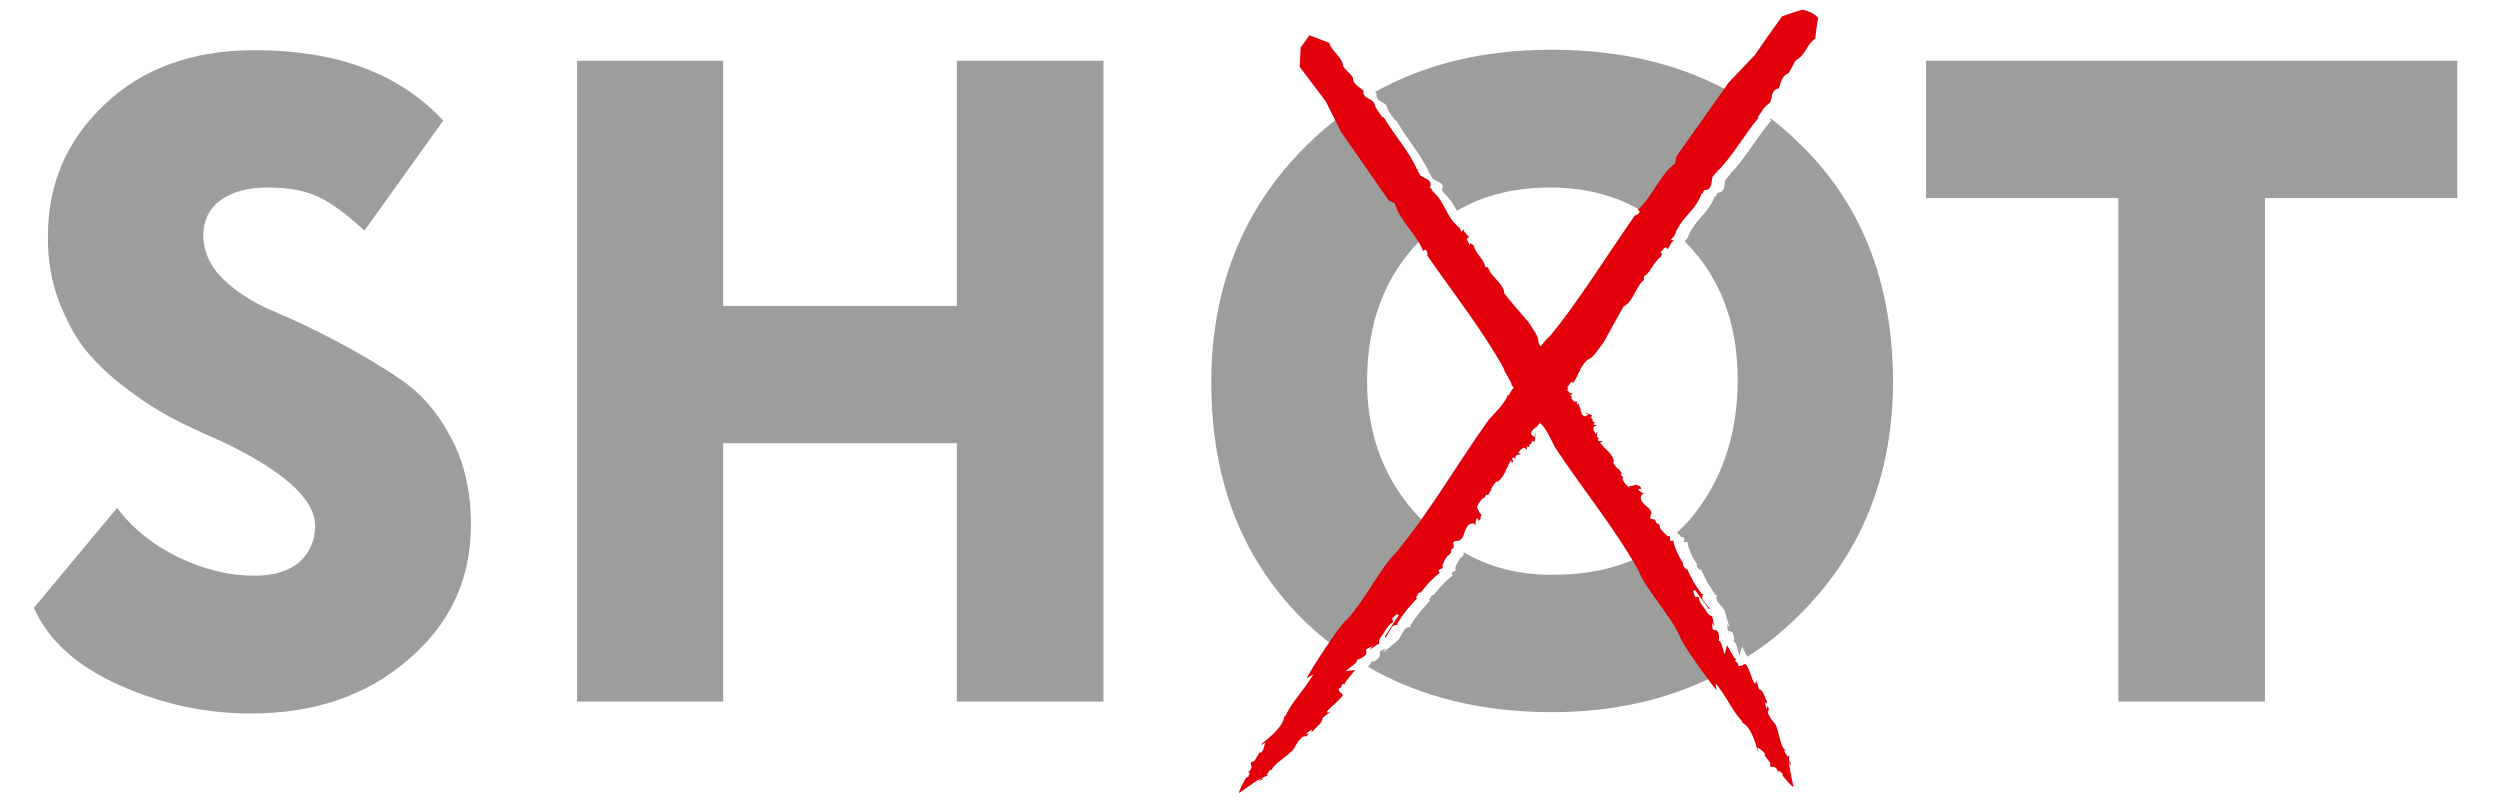 <?xml version="1.0" encoding="UTF-8"?> <svg xmlns="http://www.w3.org/2000/svg" xmlns:xlink="http://www.w3.org/1999/xlink" version="1.1" id="Слой_1" x="0px" y="0px" viewBox="0 0 568 182" style="enable-background:new 0 0 568 182;" xml:space="preserve"> <style type="text/css"> .st0{fill:#9D9D9C;} .st1{fill:#E2000B;} </style> <g> <path class="st0" d="M71.6,119.5c0-6.1-7.1-12.5-21.4-19.3c-4.2-1.8-7.8-3.5-10.9-5.1c-3.1-1.6-6.6-3.8-10.4-6.7 c-3.8-2.8-6.9-5.8-9.4-8.8c-2.4-3-4.5-6.9-6.2-11.4c-1.7-4.6-2.5-9.5-2.4-14.8c0-11.6,4.3-21.6,12.9-29.7 c8.6-8.2,20-12.3,34.1-12.3c18.6,0,32.9,5.3,42.8,16l-17.9,25c-4-3.7-7.5-6.3-10.5-7.7c-3-1.4-6.8-2.1-11.5-2.1 c-4.6,0-8.1,1-10.7,2.9c-2.6,1.9-3.9,4.6-3.9,7.9c0,3.7,1.5,7.1,4.5,10c3,2.9,6.7,5.3,11.2,7.2c4.5,1.9,9.4,4.2,14.7,7 c5.3,2.8,10.2,5.7,14.7,8.8c4.5,3.1,8.3,7.5,11.2,13.1c3,5.6,4.5,12.2,4.5,19.7c0,12.5-4.8,22.7-14.4,30.8 c-9.3,8-21.1,12.1-35.6,12.1c-10.5,0-20.5-2.2-30-6.5c-9.6-4.3-16-10.1-19.3-17.5l18.9-22.7c3.7,4.9,8.5,8.6,14.1,11.3 c5.7,2.7,11.4,4.1,17.1,4.1c4.3,0,7.7-1,10.1-3C70.3,125.7,71.6,122.9,71.6,119.5"></path> <polygon class="st0" points="250.7,159.4 217.4,159.4 217.4,100.7 164.3,100.7 164.3,159.4 131.1,159.4 131.1,13.8 164.3,13.8 164.3,69.5 217.4,69.5 217.4,13.8 250.7,13.8 "></polygon> <path class="st0" d="M408.1,31.9c-1.8-1.8-3.8-3.4-5.8-5c-0.1,0.1-0.1,0.2-0.2,0.4h0.4c-3.4,3.9-6.2,9-9.3,12.1 c-0.1,0.1-0.1,0.1-0.1,0.2l-1.1,1.3v0.1c-0.4,1,0.1,2.4-1.5,2.8c-0.6-0.4-0.6,1.6-0.8,0.6c-1.7,4.5-4.6,5.2-6.3,9.7l-0.6,0.7 c0.1,0.1,0.1,0.1,0.2,0.2c0,0.1,0.1,0.1,0.1,0.2c7.8,7.9,11.7,18.3,11.7,31.2c0,12.8-3.8,23.3-11,31.8c-0.9,1-1.8,1.9-2.8,2.8 c0.1,0.1,0.2,0.2,0.4,0.4l0.7,0.7c0.8-0.4,0.4,0.7,0.6,1.1l0.7-0.1c0.1,1.5,1.1,3.5,2.2,5.2c-0.2,0.4,0.2,0.9,0.7,1.3l0.1-0.4 c1.5,3.2,1.5,3.2,3.4,6l0.5,0.1c-0.4,0-0.4,0.7-0.2,1.1c0.2,0.6,1.1,1.3,1.7,2.2c0,0,0.8,2.9,1.2,4l-0.6-0.8l0.1,1.2 c0.1,1,1.1-0.5,1.5,1.9l-0.1,0.9c0.6,0,1,2.1,1.3,3.2l0.6-2.1c0.4,0.7,0.7,1.6,1.2,2.3c3.9-2.4,7.5-5.3,11-8.7 c14.7-14.1,22.1-32.2,22.1-54C430,63.8,422.7,45.6,408.1,31.9 M383.7,37.8l0.2-1.6l10.3-14.7c-11.8-6.8-25.6-10.2-41.7-10.2 c-15.3,0-28.7,3.2-40.1,9.6l0.4,0.4c-0.1,0-0.2,1.1,0.6,1.6c0.2,0.2,1.7,0.6,1.8,1.6c0.2,1,1.3,2.1,1.9,3l0.1-0.2 c2.3,4.1,5.8,8,7.5,11.9c-1.2-0.2,1.5,0.5,0.1,0.2l0.8,1.3h0.1c0.7,0.6,2.2,0.6,2.1,2.1c-0.5,0.2,0,0.6,0.2,1 c1.6,1.5,2.3,2.8,3,4.1c6.1-3.6,13.2-5.3,21.3-5.3c8.6,0,16.2,2.2,22.8,6.6c0.1,0,0.1-0.1,0.2-0.2l-0.5-0.5 C378.5,45.3,380.3,40.4,383.7,37.8 M322.9,118c-8.3-8.5-12.3-19.1-12.3-31.3c0-13.1,3.9-23.7,11.8-31.8c0.5-0.5,1-1,1.5-1.3 c-1.6-2.1-3.3-4.1-3.9-6.4l-1.3-0.7l-10.8-15.5l-2.6-5.1c-3,2.1-5.9,4.6-8.6,7.3c-14.3,14.2-21.5,32.2-21.5,53.7 c0,22.7,7.3,40.9,21.7,54.7c2.4,2.3,5,4.4,7.7,6.3c1.8-2.9,3.9-5.7,4.5-6.1c4.6-5,7.3-11.3,11.5-15.5c1.6-1.9,3-3.9,4.5-5.8 L322.9,118z M384.7,145.4c-2.7-5.6-7.3-10-9.5-15.1c-0.7-1.3-1.6-2.7-2.4-3.9c-5.7,2.8-12.4,4.2-20.2,4.2c-7.5,0-14.2-1.7-20-5.1 c-0.2,0.4,0,0.2,0,0.4c0,0.1-0.1,0.2-0.4,0.6l-0.1,0.1c-0.7,0.4-0.6,0.8-1.1,1.5l-0.4,1c0.6,0.6-0.6,0.7-0.8,1.1l0.2,0.6 c-1.3,0.9-2.9,2.6-4.3,4.4c-0.5-0.1-0.7,0.6-1.1,1.2l0.4-0.1c-2.5,2.8-2.5,2.8-4.6,5.8v0.7c0-0.6-0.9-0.2-1.1,0 c-0.5,0.6-1,1.7-1.6,2.6c0,0-2.5,2.1-3.5,2.9l0.7-1l-1.2,0.6c-0.8,0.6,0.8,0.8-1.3,2.3l-1,0.2c0.1,0.2-0.1,0.6-0.6,1.1 c11.9,6.9,25.9,10.3,41.8,10.3c13.8,0,26.4-2.8,37.3-8.4C387.6,150.3,384.8,146.3,384.7,145.4"></path> <polygon class="st0" points="481.3,45 437.6,45 437.6,13.8 558.3,13.8 558.3,45 514.6,45 514.6,159.4 481.3,159.4 "></polygon> <path class="st1" d="M409.6,2.2c-1.6,0.4-3.2,1-4.7,1.5c-2.2,3-4.2,5.9-6.2,8.8l-5.9,6.2l-11.9,16.8l-0.3,1.6 c-3.4,2.5-5.2,7.6-8.5,10.6l0.5,0.4c-0.7,1-1,0.7-1.2,0.9c-6.5,9.3-12.7,19.4-19.2,27.3c-0.6,0.4-1.4,1.5-2.2,2.4 c-0.2-0.3-0.4-0.6-0.5-1c0.2-1.2-1.4-3.1-2.2-4.5c-2.1-2.4-3.5-4-5.5-6.5c-0.1-2.3-3.1-3.8-3.7-5.9l-0.7-0.2 c-0.1-1.6-2.1-2.8-2.6-4.9c-0.5-0.3-0.6-0.4-0.7-0.5c0,0.1,0,0.3-0.2,0.5c-0.1-0.6-1-1.4-0.4-1.7l0.1,0.1c0.6-0.3-1.2-1.2-1.1-2.1 l-0.4,0.7l-0.5-0.9l0.3,0.2c-3.8-3-3.2-5.9-6.7-8.8c0.9,0.1-0.8-0.5-0.2-1c0.2-1.5-1.3-1.6-2-2.2c0,0-0.1,0-0.2,0l-0.8-1.4 c1.4,0.2-1.3-0.5-0.1-0.2c-1.6-3.8-5.2-7.8-7.6-11.9l-0.1,0.3c-0.6-1-1.7-2.1-1.9-3.1c-0.2-1-1.6-1.3-1.9-1.6 c-0.9-0.6-0.7-1.8-0.5-1.4c-0.7-0.8-2-1.1-2.5-2.6c0.4-0.9-2.9-2.9-2.2-3.5l-0.1,0c-0.5-1.9-2.4-2.8-3.1-4.8c0,0,0.1,0,0.2,0 l-4.7-1.8l-2,2.8l-0.2,4.4l5.9,7.8l3.5,7l10.8,15.5l1.4,0.7c1,3.8,4.9,6.9,6.4,10.8l0.6-0.3c0.7,0.9,0.3,1.1,0.4,1.4 c6,8.6,12.7,17.2,17.3,25.5c0.2,1,1.9,3.2,1.9,4c0.2,0.1,0.3,0.3,0.4,0.5c-0.1,0.1-0.2,0.3-0.3,0.4l0-0.1l-0.8,1.4 c-0.1,0-0.1,0-0.2-0.1c-0.6,1.8-2.6,3.7-4.1,5.4l0-0.1c-7.4,10.3-13.2,20.6-21.1,30.3c-4.2,4.2-6.9,10.6-11.5,15.6 c-1.2,0.6-8.6,12-9,13.2l1.5-0.9c-2.6,4.3-4.6,5.8-6.5,9.7l0-0.3c-0.5,0.4,0.7,1.7-5,6.2l-0.1,0c-0.1,0.2,0,0.3-0.4,0.6l1.1-0.7 c-0.3,0.7-0.3,1.4-0.8,2.2c-0.2,0.1-0.4,0.1-0.5,0l-1.2,2l-0.8,0.3c-0.2,0.7,0.8,1.1-0.7,2.3c1-0.2-0.2,1,0.2,1 c-0.1,0-0.4,0.1-0.6,0.2c-0.6,1-1.6,2.9-1.6,3.5c0,0,3.8-2.8,5.1-3.4c-1.1,1.2-0.2,0.4,0.2,0.3l-0.1-0.2c0.7-0.7,1.1-0.4,1.4-0.8 c0,0-0.1,0-0.1,0l0,0.1c-0.1,0-0.1-0.1-0.1-0.1c-0.1,0-0.1-0.1,0-0.3l0,0.1c0.2-0.4,0.6-0.9,0.8-1.1l0.3,0.2 c-0.2-1,3.6-3.3,4.2-4.1c0.9-0.5,1.1-1.8,2-2.7c1.2-1.5,1-0.5,1.8-1.1c0.9-0.9-0.5-0.1-0.2-0.5l1.3-0.9c-0.4,0.7,0,0.5,0.2,0.4 c0.8-1,2.5-2.2,2.1-2.9c1.3-1.2,1.5-1,1.9-1.6c-0.3,0.1-0.6,0.4-0.8,0.4c0.7-0.4,0.1-0.3-0.1-0.1c0.3-1,4.2-3.6,3.6-4.2l0.1,0.1 c-0.4-0.5-1.1-0.6-0.9-1.4l0.5-0.2l0.2-0.7c0.4-0.3,0.4,0,0.5,0.1c0.4-1.1,1.7-2.3,2.5-3.4l-2.2,0.3c1-0.8,2.9-2.1,2.6-2.6l0.9-0.3 c2.3-1.4,0.6-1.6,1.4-2.2l1.2-0.6l-0.7,1c0.9-0.8,1.4-1.1,2.3-1.6l0,0c-0.1,0-0.1,0.1-0.1,0l0.1-0.1c-0.2-0.3,0-0.9,0.5-1.6 c0.8-0.9,0.9-2,2.6-3.2l-0.2-0.8l1.1-1l0.4,0.3c-0.8,1.1-2.2,3.4-3.2,4.9l0.2,0.2c0.6-0.9,1.1-2,1.6-2.6c0.3-0.2,1.2-0.7,1.1,0.1 l0-0.8c2-3,2-3,4.6-5.8l-0.4,0.1c0.3-0.7,0.6-1.4,1.1-1.3c1.4-1.8,3-3.5,4.3-4.4l-0.3-0.6c0.3-0.4,1.4-0.4,0.9-1.1l0.4-1 c0.4-0.5,0.4-1,1.1-1.4l0.1-0.1l0,0c1.1-1.1-0.4-0.3,0.8-1.5c0.6-0.2-0.3-0.9,0.3-1.5l1.2-0.2c1.3-0.9,0.7-1.6,1.9-3.4 c0.8-0.7,1.7-0.7,1.8,0.3c-0.1-1.2-0.2-0.6,0.2-1.9c0.4,0,0.4,0.2,0.4,0.6c0.9-0.7,0.2-0.7,0.7-1.4c-0.4-0.5-1-1.3-0.8-1.6 l-0.3,0.2c0.2-0.9,0.7-1.8,1.5-2.5l0.2,0.2l0.5-1l0.4,0.2l0.8-1.4l-0.2,0.1c0.2-0.3,0.8-1.4,1.3-1.8l0.2,0.1c1.7-1.2,1.9-3,3.1-4.9 l0.2,0.5c0.8-0.4-0.4-0.6,0.3-1.2l0.5,0.3c-0.1-1.1,0.7-0.8,1.3-1.1l-0.7-0.2l0.7-0.8c0.9-0.8,1.1-0.1,1.3,0.3l0-1l0.6,0.2 c-0.3-0.9,0.4-0.4,0.7-1.5c0.2,0.1,0.2,0.4,0.5,0.1l0.2-1.9l-0.3,1l-0.7-0.6c0-1.3,0.9-1.1,1.1-1.9l-0.1,0.6c0.4-0.9,0.7-1,1.1-1.2 c1.3,1.1,2.3,3.5,3.2,5.2l-0.1-0.1c6.4,9.8,13.4,18.1,19.1,28.2c2.1,5,6.8,9.5,9.5,15.1c0.1,1.3,7.5,11.4,8.3,12.2l-0.2-1.6 c2.9,3.7,3.5,5.9,6.2,8.9l-0.3-0.1c0.2,0.6,1.8-0.1,3.6,6.4l-0.1,0c0.1,0.2,0.3,0.1,0.3,0.6l-0.2-1.2c0.5,0.4,1.2,0.7,1.7,1.4 c0,0.2-0.1,0.3-0.1,0.4l1.3,1.7l0,0.8c0.6,0.4,1.3-0.4,1.8,1.4c0.2-1,0.8,0.5,1,0.1c0,0.1,0,0.4,0,0.6c0.7,0.8,1.9,2.4,2.5,2.6 c0,0-1-4.3-1-5.6c0.7,1.3,0.3,0.3,0.3-0.1l-0.2,0c-0.3-0.8,0-1.1-0.1-1.5c0,0-0.1,0.1-0.1,0.1l0.1,0c0,0.1-0.1,0.1-0.2,0.1 c-0.1,0.1-0.2,0.1-0.3-0.1l0.1,0c-0.3-0.3-0.6-0.8-0.7-1.1l0.3-0.2c-1-0.1-1.6-4.3-2-5c-0.1-1-1.2-1.6-1.6-2.6c-0.9-1.5,0-1-0.3-2 c-0.4-1-0.2,0.4-0.5,0.1l-0.3-1.4c0.5,0.6,0.4,0.1,0.5-0.1c-0.6-1-1-2.9-1.8-2.7c-0.6-1.5-0.3-1.7-0.7-2.2c0,0.3,0.2,0.7,0,0.8 c-0.1-0.7-0.2-0.2-0.2,0.1c-0.8-0.6-1.6-4.8-2.4-4.5l0.1-0.1c-0.6,0.2-0.9,0.8-1.6,0.4l0-0.5l-0.6-0.4c-0.1-0.5,0.2-0.4,0.2-0.4 c-0.8-0.7-1.4-2.2-2.1-3.3l-0.6,2.1c-0.3-1.1-0.7-3.2-1.3-3.1l0.1-0.9c-0.3-2.4-1.2-1-1.5-1.9l-0.1-1.3l0.6,0.9 c-0.4-1.1-0.4-1.6-0.6-2.5c0,0,0,0,0,0c0,0.1,0,0.1,0,0.1l-0.1-0.1c-0.3,0.1-0.8-0.3-1.2-1c-0.5-1-1.4-1.4-1.8-3.3l-0.8,0l-0.4-1.3 l0.4-0.3c0.7,1.1,2.2,3,3.2,4.4l0.2-0.1c-0.6-0.8-1.4-1.6-1.7-2.2c-0.1-0.3-0.1-1.3,0.5-1l-0.7-0.2c-1.9-2.7-1.9-2.7-3.4-5.9l0,0.4 c-0.5-0.5-1-1-0.8-1.4c-1.1-1.8-2-3.7-2.2-5.2l-0.7,0.1c-0.2-0.4,0.2-1.4-0.6-1.1L378,121c-0.3-0.5-0.8-0.6-0.9-1.4v0 c0,0,0-0.1,0-0.1c0,0,0,0,0,0c-0.5-1.3-0.4,0.3-1-1.2c0.1-0.6-0.9,0-1.2-0.7l0.3-1.1c-0.4-1.4-1.2-1.1-2.3-2.8 c-0.3-1,0.1-1.7,0.9-1.6c-1.1-0.3-0.6,0-1.6-0.8c0.2-0.3,0.3-0.3,0.7-0.2c-0.3-1.1-0.6-0.4-1-1c-0.6,0.1-1.6,0.5-1.7,0.3l0,0.4 c-0.7-0.5-1.3-1.2-1.6-2.1l0.3-0.1l-0.7-0.8l0.3-0.3l-0.9-1.1l0,0.2c-0.2-0.3-1-1.1-1.1-1.7l0.2-0.1c-0.4-1.9-2-2.6-3.2-4.3l0.5,0 c0-0.8-0.7,0.2-1-0.6l0.4-0.3c-1-0.2-0.4-0.9-0.5-1.5l-0.4,0.6l-0.4-0.9c-0.4-1,0.4-1,0.8-1.1l-0.9-0.3l0.4-0.5 c-0.9,0-0.2-0.5-1-1.1c0.1-0.2,0.4-0.1,0.3-0.4l-1.6-0.8l0.8,0.6l-0.8,0.4c-1.1-0.4-0.6-1.1-1.2-1.6l0.5,0.2 c-0.8-0.8-0.5-1.1-0.7-1.7c0,0.3-0.1,0.6-0.4,0.3c-0.2-0.3,0.2-0.3,0.1-0.6c-0.5,0.3-1.3-0.2-1.4-1c0.1,0,0.2-0.1,0.2-0.1 c-0.2-0.1-0.4-0.1-0.4-0.4l0.7-0.2l-0.9-0.2c-0.1-0.4-0.8-0.7-0.4-0.9l0.2,0.1l-0.3-0.5c0.5-0.6,0.9-1.7,1.3-1 c1.4-1.8,1.3-3.4,3.3-5.3c1.3-0.3,2.6-2.6,3.7-4c1.7-3,2.7-5,4.5-8.1c2.2-1,2.7-4.5,4.6-6l0-0.8c1.5-0.8,2.1-3.2,3.9-4.5 c0.1-0.5,0.2-0.8,0.3-0.9c-0.1,0.1-0.2,0.1-0.5,0c0.5-0.4,1-1.5,1.5-1.1l0,0.2c0.5,0.4,0.8-1.7,1.7-1.9l-0.8-0.1l0.8-0.9l-0.1,0.3 c1.7-4.9,4.7-5.5,6.4-10.1c0.2,0.9,0.2-1,0.9-0.6c1.5-0.4,1.1-1.9,1.5-2.8c0,0-0.1-0.1-0.1-0.1l1.1-1.3c0.2,1.4,0-1.5,0.2-0.2 c3.2-3.1,6-8.2,9.3-12.1l-0.3,0c0.8-1,1.5-2.5,2.4-3c0.9-0.5,0.8-2.1,1-2.4c0.3-1.1,1.6-1.4,1.3-1c0.6-1,0.5-2.4,1.8-3.4 c1,0.1,2-4,2.8-3.4l-0.1-0.1c1.8-1.2,2.1-3.4,3.9-4.6c0,0,0,0.1,0,0.2c0.2-1.7,0.4-3.5,0.7-5C412,3,410.9,2.5,409.6,2.2 M349.8,95.9l0.2,0.3c0,0,0,0,0,0C349.8,96.3,349.7,96.2,349.8,95.9"></path> </g> </svg> 